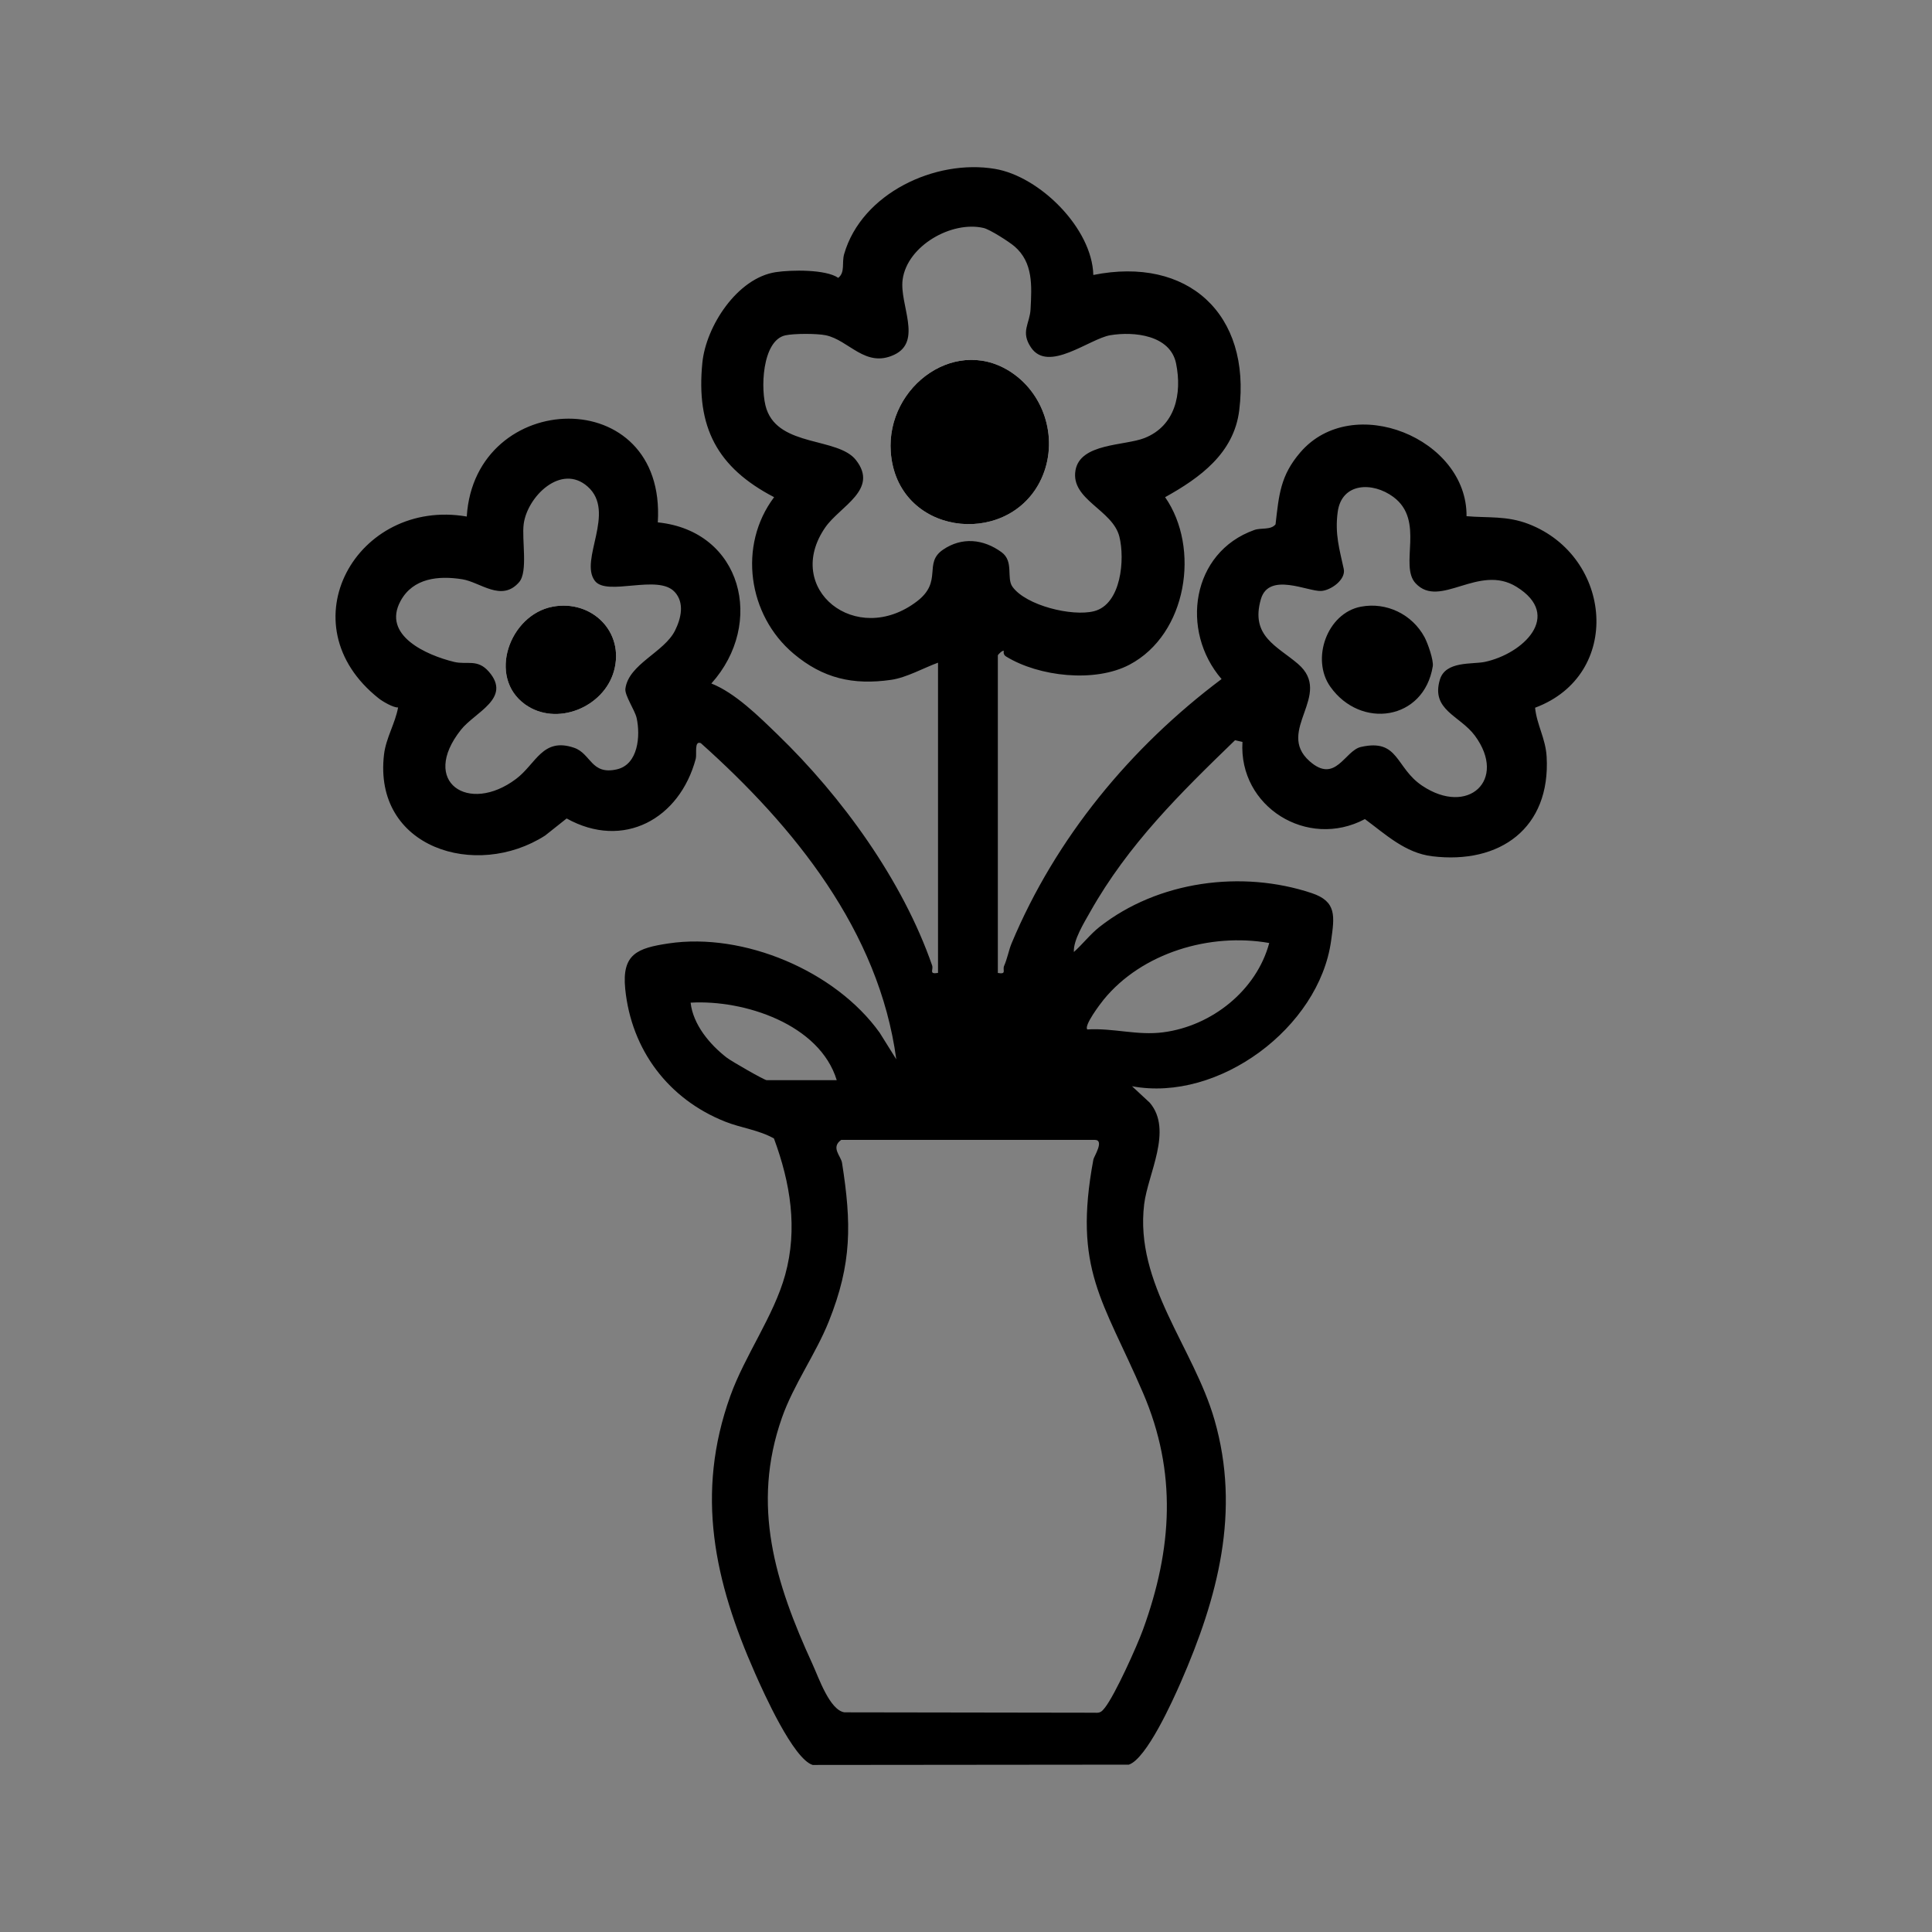 <?xml version="1.0" encoding="UTF-8"?>
<svg xmlns="http://www.w3.org/2000/svg" id="Layer_1" data-name="Layer 1" viewBox="0 0 500 500">
  <rect x="0" y="0" width="500" height="500" fill="#808080" stroke="none"/>
  <defs>
    <style>
      .cls-1 {
        fill: #fff;
      }
    </style>
  </defs>
  <path d="M242.79,171.49c-3.77,1.37-8.16,3.87-12.15,4.45-9.89,1.43-17.69-.39-25.27-6.78-11.81-9.94-14.43-28.01-5.03-40.49-14.75-7.67-20.23-18.13-18.57-34.79.94-9.45,9.04-21.95,19.01-23.45,3.97-.6,12.93-.76,16.16,1.48,1.84-1.46.87-3.89,1.53-6.17,4.53-15.69,23.58-24.64,39.04-22.03,11.61,1.96,25.14,15.4,25.44,27.45,24.44-4.9,40.87,10.07,37.76,35.06-1.38,11.09-10.17,17.45-19.18,22.45,9.15,13.15,5.7,35.46-9.2,43.34-8.9,4.71-23.42,3.14-31.94-2.1-.57-.35-.72-.84-.62-1.47-.33-.21-1.53,1.02-1.53,1.15v82.21c2.36.43,1.16-.75,1.62-1.82.87-2,1.21-4.09,1.93-5.82,11.41-27.31,30.8-50.76,54.35-68.42-10.76-12.47-7.83-32.79,8.48-38.58,1.78-.63,4.25.07,5.49-1.46.89-7.68,1.24-12.63,6.45-18.67,13.52-15.67,43.18-3.56,42.98,16.56,5.6.49,10.43-.16,16.1,2.04,21.67,8.42,24.39,39.04,1.64,47.53.45,4.45,2.72,7.95,2.99,12.67,1.05,18.49-12.09,27.91-29.62,25.77-6.98-.85-12.02-5.64-17.41-9.62-14.86,7.91-32.71-3.18-31.69-19.97l-1.92-.44c-14.21,13.75-27.61,26.92-37.47,44.39-1.61,2.85-4.43,7.4-4.24,10.42,2.28-2.04,4.23-4.6,6.63-6.49,15.12-11.89,36.83-14.79,54.93-8.75,6.53,2.18,5.89,6.03,5.01,12.34-3.1,22.46-29.11,41.83-51.52,37.64l4.6,4.27c6.04,7.11-.5,18.38-1.46,26.28-2.48,20.54,12.81,37.04,18.2,55.78,6.82,23.67.88,45.96-8.73,67.94-2.09,4.78-8.84,19.76-13.43,21.3l-81.83.08c-5-1.54-12.68-18.67-14.9-23.7-10.52-23.81-15.53-46.42-6.41-71.8,3.8-10.58,11.25-20.67,14.2-31.35,3.29-11.93,1.35-23.78-2.91-35.28-3.93-2.22-8.48-2.71-12.63-4.36-14.67-5.83-24.27-18.53-25.86-34.34-.91-9.05,3.14-10.57,11.21-11.78,19.44-2.91,43.19,7.1,54.64,23.11l4.3,6.88c-4.46-33.2-26.48-60.29-50.57-81.81-1.8-.77-1,2.82-1.33,4.05-4.18,15.58-18.73,23.59-33.41,15.43l-5.57,4.42c-17.85,11.46-44.57,3.24-41.69-21.01.51-4.25,2.89-8,3.64-12.14-1.2.09-3.99-1.54-4.98-2.32-24.3-19.21-5.63-51.96,22.75-47.09,2.07-33.24,51.71-34.81,49.44,1.51,21.83,2.23,27.82,26.17,13.86,41.7,6.16,2.43,12.28,8.51,17.13,13.2,16.63,16.07,32.38,37.76,40.01,59.78.38,1.1-.94,2.34,1.52,1.92v-80.28ZM262.55,63.76c-1.43-1.22-6.36-4.38-8-4.76-8.26-1.92-19.78,4.6-20.95,13.37-.86,6.43,5.22,15.96-2.18,19.44-7.49,3.52-11.72-3.82-17.75-5.05-2.3-.47-8.18-.47-10.44.03-6.04,1.35-6.52,14.22-4.85,19.11,3.35,9.82,18.49,7.24,23.13,13.15,6.03,7.67-4.12,11.94-7.93,17.44-11.01,15.92,8.01,31.16,23.75,19.12,6.77-5.18,1.55-9.82,6.72-13.35,4.89-3.34,10.45-2.78,15.15.65,3.26,2.38,1.19,6.68,2.83,8.95,3.51,4.86,15.42,7.76,21.1,6.32,7.09-1.8,8.02-13.54,6.56-19.31-1.76-6.97-12.63-9.54-11.36-17.12,1.2-7.1,12.72-6.35,17.88-8.39,7.92-3.14,9.76-11.39,8.16-19.28-1.5-7.39-10.92-8.34-17.01-7.33-5.42.91-16.04,9.81-20.53,3.19-2.78-4.1-.32-6.12-.12-9.94.31-6.03.71-12.06-4.17-16.25ZM174.61,153.2c-4.32-4.73-17.53,1.23-20.66-2.88-4.12-5.41,5.59-17.78-1.86-24.39-6.87-6.09-15.64,2.6-16.56,9.7-.53,4.05,1.16,12.33-1.18,15.03-4.55,5.25-10.06-.02-14.73-.75-6.13-.97-12.7-.33-15.94,5.59-4.91,8.97,6.76,14.08,13.84,15.8,3.35.81,6.05-.88,9.02,2.56,5.95,6.89-3.62,10.42-7.25,15.01-10.71,13.51,1.98,21.95,14.26,12.72,5.2-3.91,6.86-10.85,15.02-8.07,4.4,1.5,4.38,7.12,11.07,5.59,5.56-1.27,6.13-8.72,5.12-13.29-.46-2.05-3.13-5.86-2.91-7.58.82-6.38,10.02-9.4,12.84-15.04,1.56-3.13,2.53-7.15-.07-10ZM360.59,128.6c-5.36-3.96-13.35-3.73-14.39,3.87-.78,5.74.47,9.7,1.56,14.78.59,2.74-3.31,5.54-5.83,5.69-3.42.2-13.54-5-15.61,2.11-2.8,9.6,4.26,12.18,9.59,16.76,9.29,7.98-5.9,17.26,2.98,25.16,6.76,6.02,9.1-2.71,13.32-3.66,9.86-2.23,8.86,5.34,15.83,10.02,11.89,7.98,22.1-1.47,13.68-12.91-3.86-5.25-11.45-6.6-9.08-14.53,1.47-4.91,8.42-3.91,11.62-4.59,9.85-2.08,20.29-11.95,8.22-19.43-9.83-6.09-19.81,5.82-26.11-.9-4.35-4.64,2.54-16.22-5.78-22.37ZM328.48,244.05c-15.31-2.71-32.94,2.51-42.85,14.65-.87,1.06-5.2,6.78-4.23,7.72,6.78-.41,12.88,1.62,19.64.74,12.58-1.63,24.15-10.85,27.44-23.12ZM216.55,279.56c-4.41-14.5-23.97-20.88-37.82-20.07.64,5.69,4.96,10.83,9.33,14.21,1.22.95,9.76,5.85,10.36,5.85h18.14ZM217.7,295c-2.76,1.99-.07,4.14.22,5.96,2.46,15.66,2.58,26.02-3.42,41.01-3.36,8.41-9.12,16.35-12.13,24.92-8.01,22.75-1.72,42.8,7.87,63.71,1.67,3.64,4.47,11.95,8.29,12.55l64.84.1c1.37.11,1.79-.3,2.57-1.29,2.63-3.33,8.29-15.88,9.87-20.23,7.6-20.89,8.84-40.72,0-61.26-10.32-24.01-18.16-31.89-12.84-60.41.14-.75,2.96-5.06.35-5.06h-65.62Z"></path>
  <path class="cls-1" d="M262.55,96.93c-14.56-10.7-33.25,2.87-32.02,20.04,1.54,21.44,29.62,24.92,38.53,7.84,4.95-9.48,2.1-21.55-6.51-27.88Z"></path>
  <path class="cls-1" d="M143,157.01c-11.14,2.11-16.94,18.21-7.12,25.28,8.12,5.84,20.38.78,23.01-8.62,2.84-10.16-5.8-18.57-15.89-16.66Z"></path>
  <path d="M262.55,96.93c8.61,6.33,11.45,18.4,6.51,27.88-8.91,17.08-36.99,13.6-38.53-7.84-1.23-17.17,17.47-30.73,32.02-20.04Z"></path>
  <path d="M143,157.01c10.09-1.91,18.73,6.5,15.89,16.66-2.63,9.4-14.89,14.46-23.01,8.62-9.82-7.07-4.02-23.17,7.12-25.28Z"></path>
  <path d="M352.21,157.01c6.61-1.26,13.26,1.98,16.45,7.88.83,1.53,2.4,5.99,2.14,7.55-2.29,14.06-18.69,16.37-26.53,5.26-5.02-7.11-.85-19.02,7.93-20.69Z"></path>
</svg>
